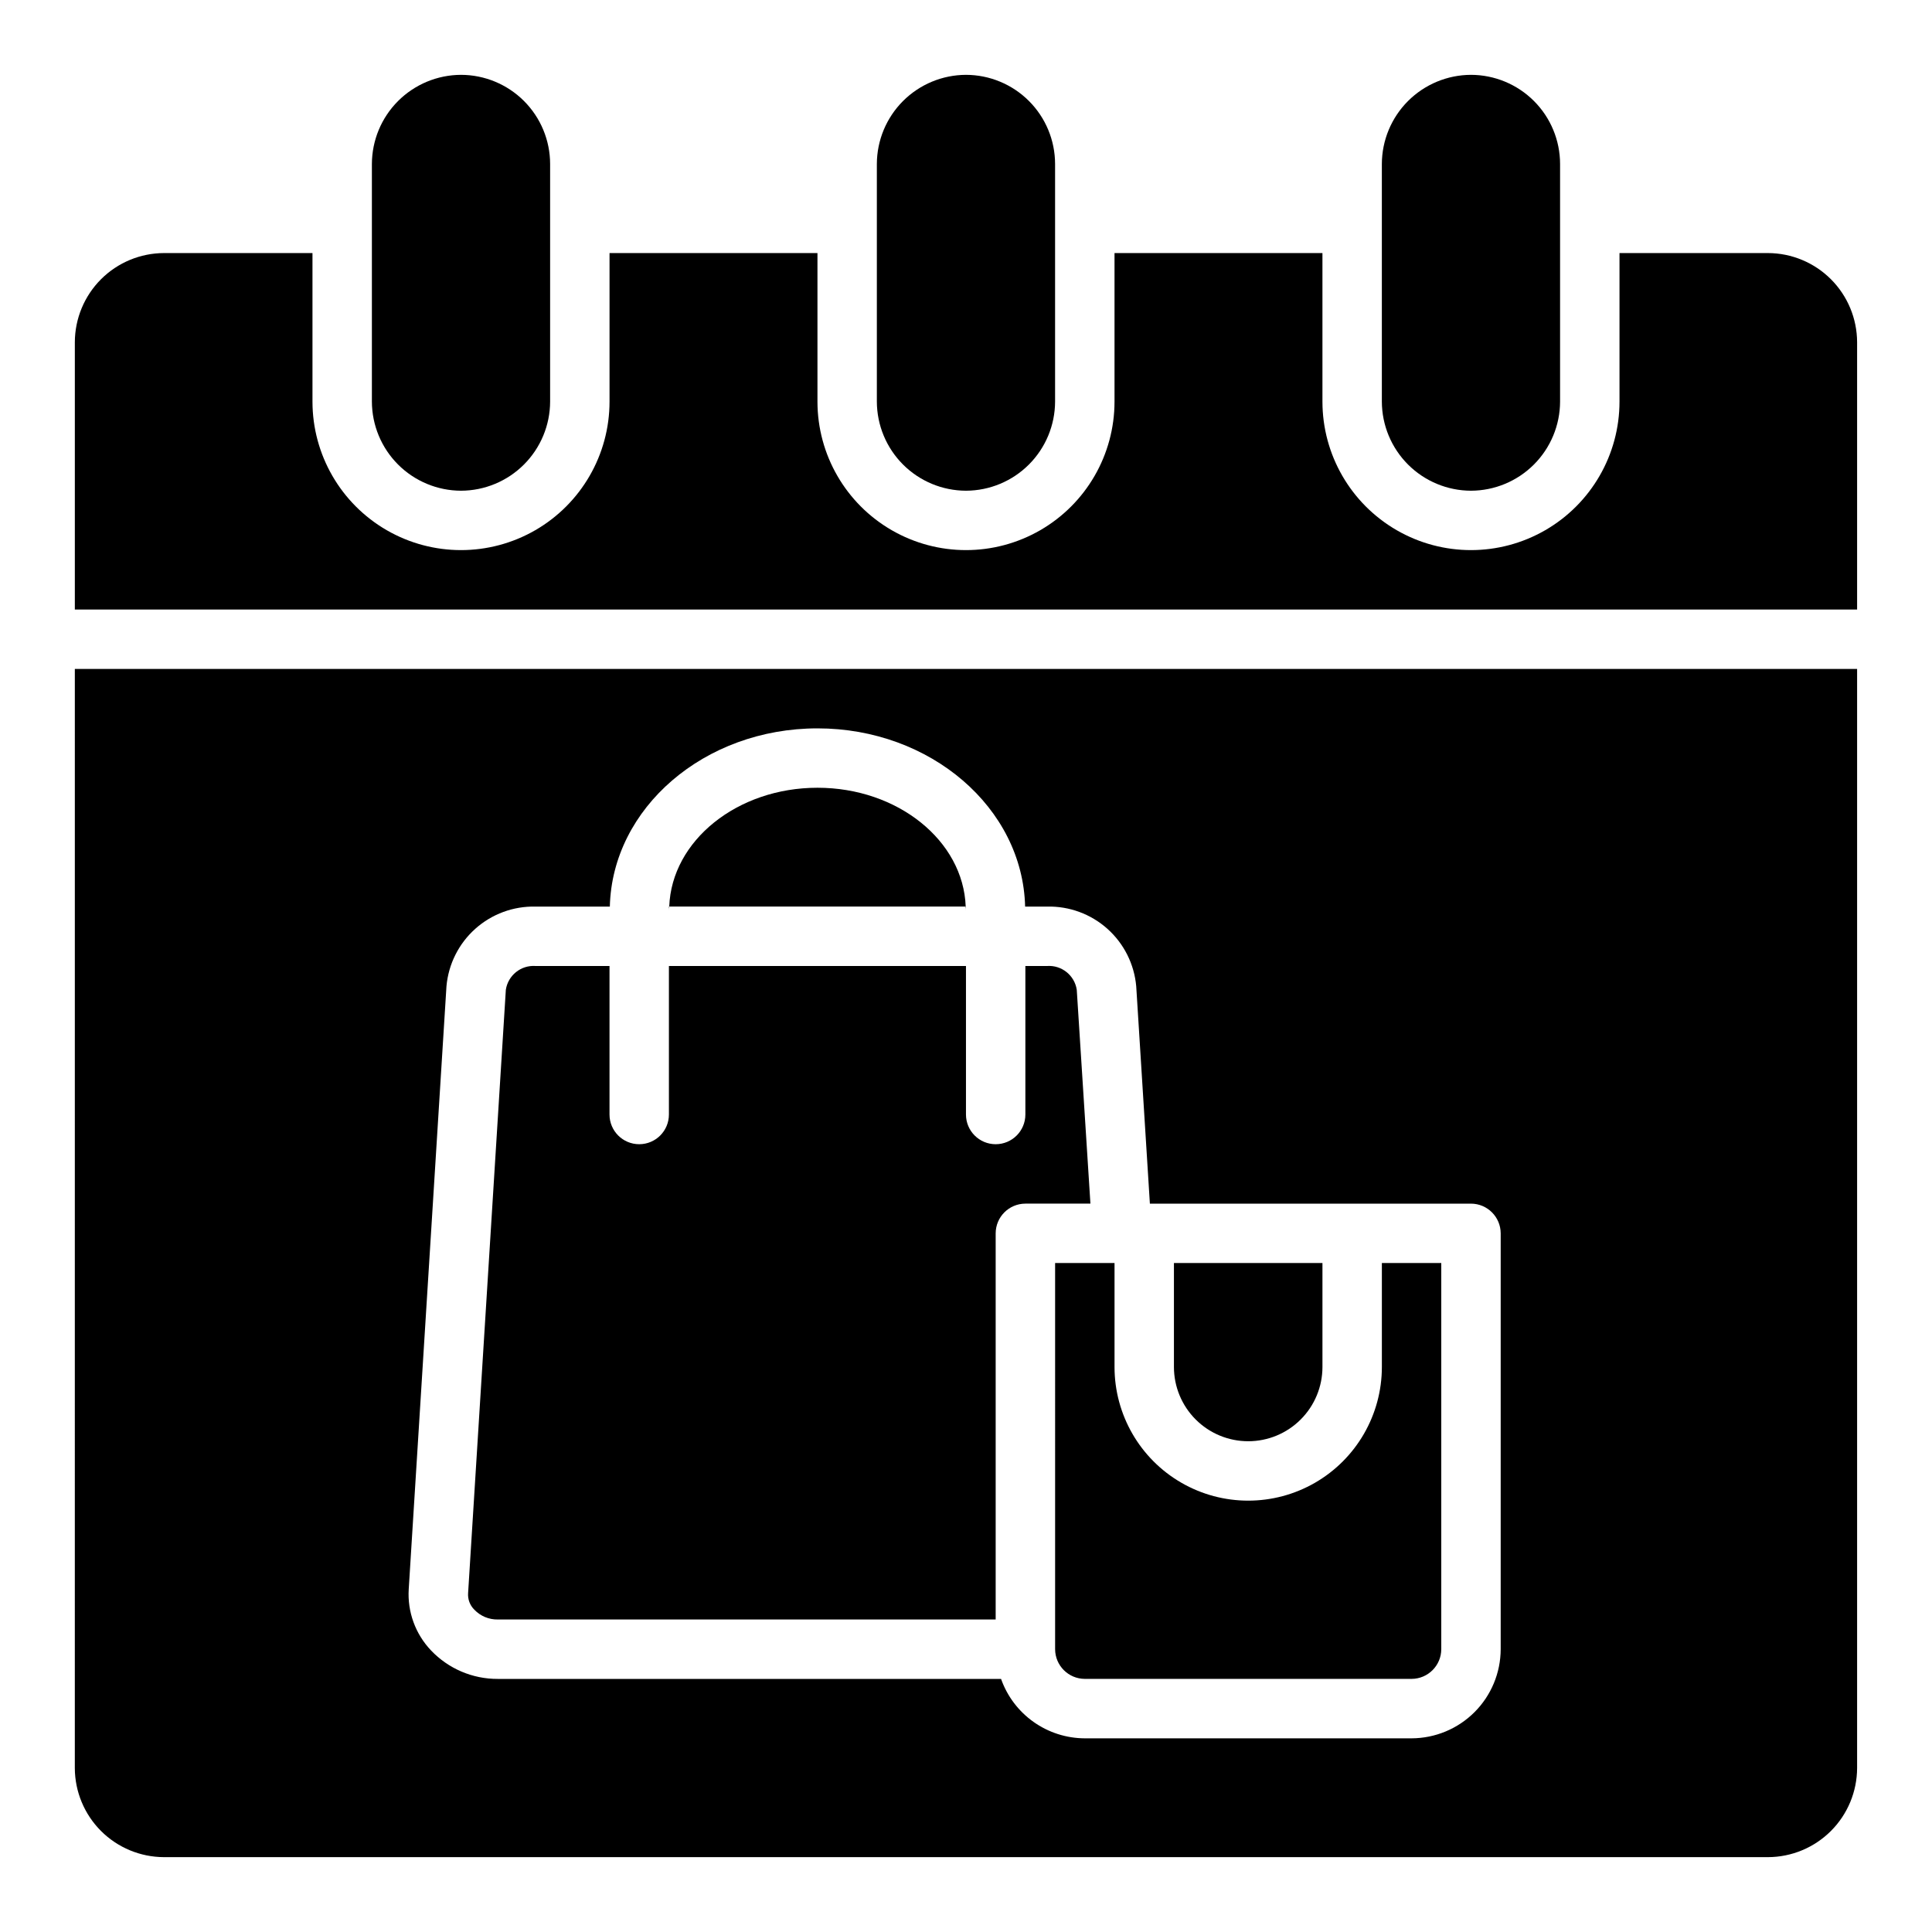 <?xml version="1.0" encoding="UTF-8"?>
<!-- Uploaded to: SVG Repo, www.svgrepo.com, Generator: SVG Repo Mixer Tools -->
<svg fill="#000000" width="800px" height="800px" version="1.1" viewBox="144 144 512 512" xmlns="http://www.w3.org/2000/svg">
 <path d="m399.92 384.25h-78.562c0.629-17.477 18.027-31.488 39.281-31.488 21.258 0 38.652 14.012 39.281 31.488zm23.695 196.8c0.016 4.344 3.531 7.859 7.875 7.871h86.59c4.344-0.012 7.859-3.527 7.871-7.871v-102.34h-15.742v27.551c0 12.656-6.754 24.352-17.711 30.68-10.961 6.328-24.465 6.328-35.426 0-10.961-6.328-17.711-18.023-17.711-30.68v-27.551h-15.746zm51.168-55.105c5.219 0 10.227-2.074 13.914-5.766 3.691-3.688 5.766-8.695 5.766-13.914v-27.551h-39.359v27.551c0.004 5.219 2.078 10.227 5.766 13.914 3.691 3.691 8.695 5.766 13.914 5.766zm137.76-314.88h-39.359v39.359c0 14.062-7.504 27.055-19.68 34.086-12.18 7.031-27.184 7.031-39.359 0-12.18-7.031-19.684-20.023-19.684-34.086v-39.359h-55.102v39.359c0 14.062-7.504 27.055-19.68 34.086-12.18 7.031-27.184 7.031-39.359 0-12.18-7.031-19.684-20.023-19.684-34.086v-39.359h-55.102v39.359c0 14.062-7.504 27.055-19.68 34.086-12.18 7.031-27.184 7.031-39.363 0-12.176-7.031-19.68-20.023-19.68-34.086v-39.359h-39.359c-6.258 0.02-12.254 2.512-16.68 6.938-4.422 4.426-6.918 10.422-6.938 16.68v70.848h472.32v-70.848c-0.02-6.258-2.512-12.254-6.938-16.68-4.426-4.426-10.422-6.918-16.68-6.938zm-448.71 110.21h472.32v291.27c-0.02 6.258-2.512 12.254-6.938 16.68-4.426 4.426-10.422 6.918-16.68 6.938h-425.09c-6.258-0.02-12.254-2.512-16.68-6.938-4.422-4.426-6.918-10.422-6.938-16.68zm88.484 243.88c-0.375 5.992 1.766 11.867 5.902 16.219 4.609 4.852 11.02 7.59 17.711 7.555h133.36c1.621 4.594 4.629 8.574 8.602 11.391 3.977 2.82 8.723 4.34 13.598 4.356h86.59c6.258-0.02 12.254-2.512 16.68-6.938 4.426-4.426 6.918-10.422 6.938-16.68v-110.21c-0.012-4.344-3.531-7.859-7.871-7.871h-85.098l-3.621-57.625c-0.523-5.856-3.254-11.297-7.641-15.215-4.387-3.918-10.098-6.019-15.977-5.883h-5.824c-0.629-26.137-25.031-47.23-55.027-47.23-29.992 0-54.395 21.098-55.027 47.23h-19.68 0.004c-5.879-0.137-11.59 1.965-15.977 5.883s-7.117 9.359-7.641 15.215zm23.617 8.031h131.93v-102.34c0.012-4.344 3.527-7.859 7.871-7.871h17.238l-3.621-56.68c-0.586-3.828-4.008-6.566-7.871-6.297h-5.746v39.359c0 4.348-3.523 7.871-7.871 7.871s-7.871-3.523-7.871-7.871v-39.359h-78.723v39.359c0 4.348-3.523 7.871-7.871 7.871s-7.871-3.523-7.871-7.871v-39.359h-19.602c-3.863-0.27-7.285 2.469-7.871 6.297l-10 159.88c-0.125 1.645 0.48 3.258 1.652 4.41 1.617 1.699 3.875 2.641 6.219 2.598zm124.06-299.14c6.258-0.02 12.254-2.512 16.676-6.938 4.426-4.426 6.922-10.422 6.938-16.68v-62.977c-0.008-6.262-2.5-12.262-6.926-16.688s-10.43-6.918-16.688-6.93c-6.258 0.02-12.254 2.516-16.68 6.938-4.426 4.426-6.918 10.422-6.938 16.68v62.977c0.02 6.258 2.512 12.254 6.938 16.68 4.426 4.426 10.422 6.918 16.68 6.938zm-133.82 0c6.258-0.02 12.254-2.512 16.676-6.938 4.426-4.426 6.922-10.422 6.938-16.68v-62.977c-0.008-6.262-2.5-12.262-6.926-16.688s-10.43-6.918-16.688-6.93c-6.258 0.02-12.254 2.516-16.68 6.938-4.426 4.426-6.918 10.422-6.938 16.68v62.977c0.02 6.258 2.512 12.254 6.938 16.68 4.426 4.426 10.422 6.918 16.68 6.938zm267.65 0c6.258-0.02 12.254-2.512 16.676-6.938 4.426-4.426 6.922-10.422 6.938-16.68v-62.977c-0.008-6.262-2.5-12.262-6.926-16.688s-10.43-6.918-16.688-6.93c-6.258 0.02-12.254 2.516-16.68 6.938-4.426 4.426-6.918 10.422-6.938 16.68v62.977c0.02 6.258 2.512 12.254 6.938 16.68s10.422 6.918 16.68 6.938zm-212.55 110.21v1.102c-0.012-0.367 0.016-0.738 0.078-1.102zm78.719 0h-0.078c0.066 0.363 0.094 0.734 0.082 1.102z"/>
</svg>
